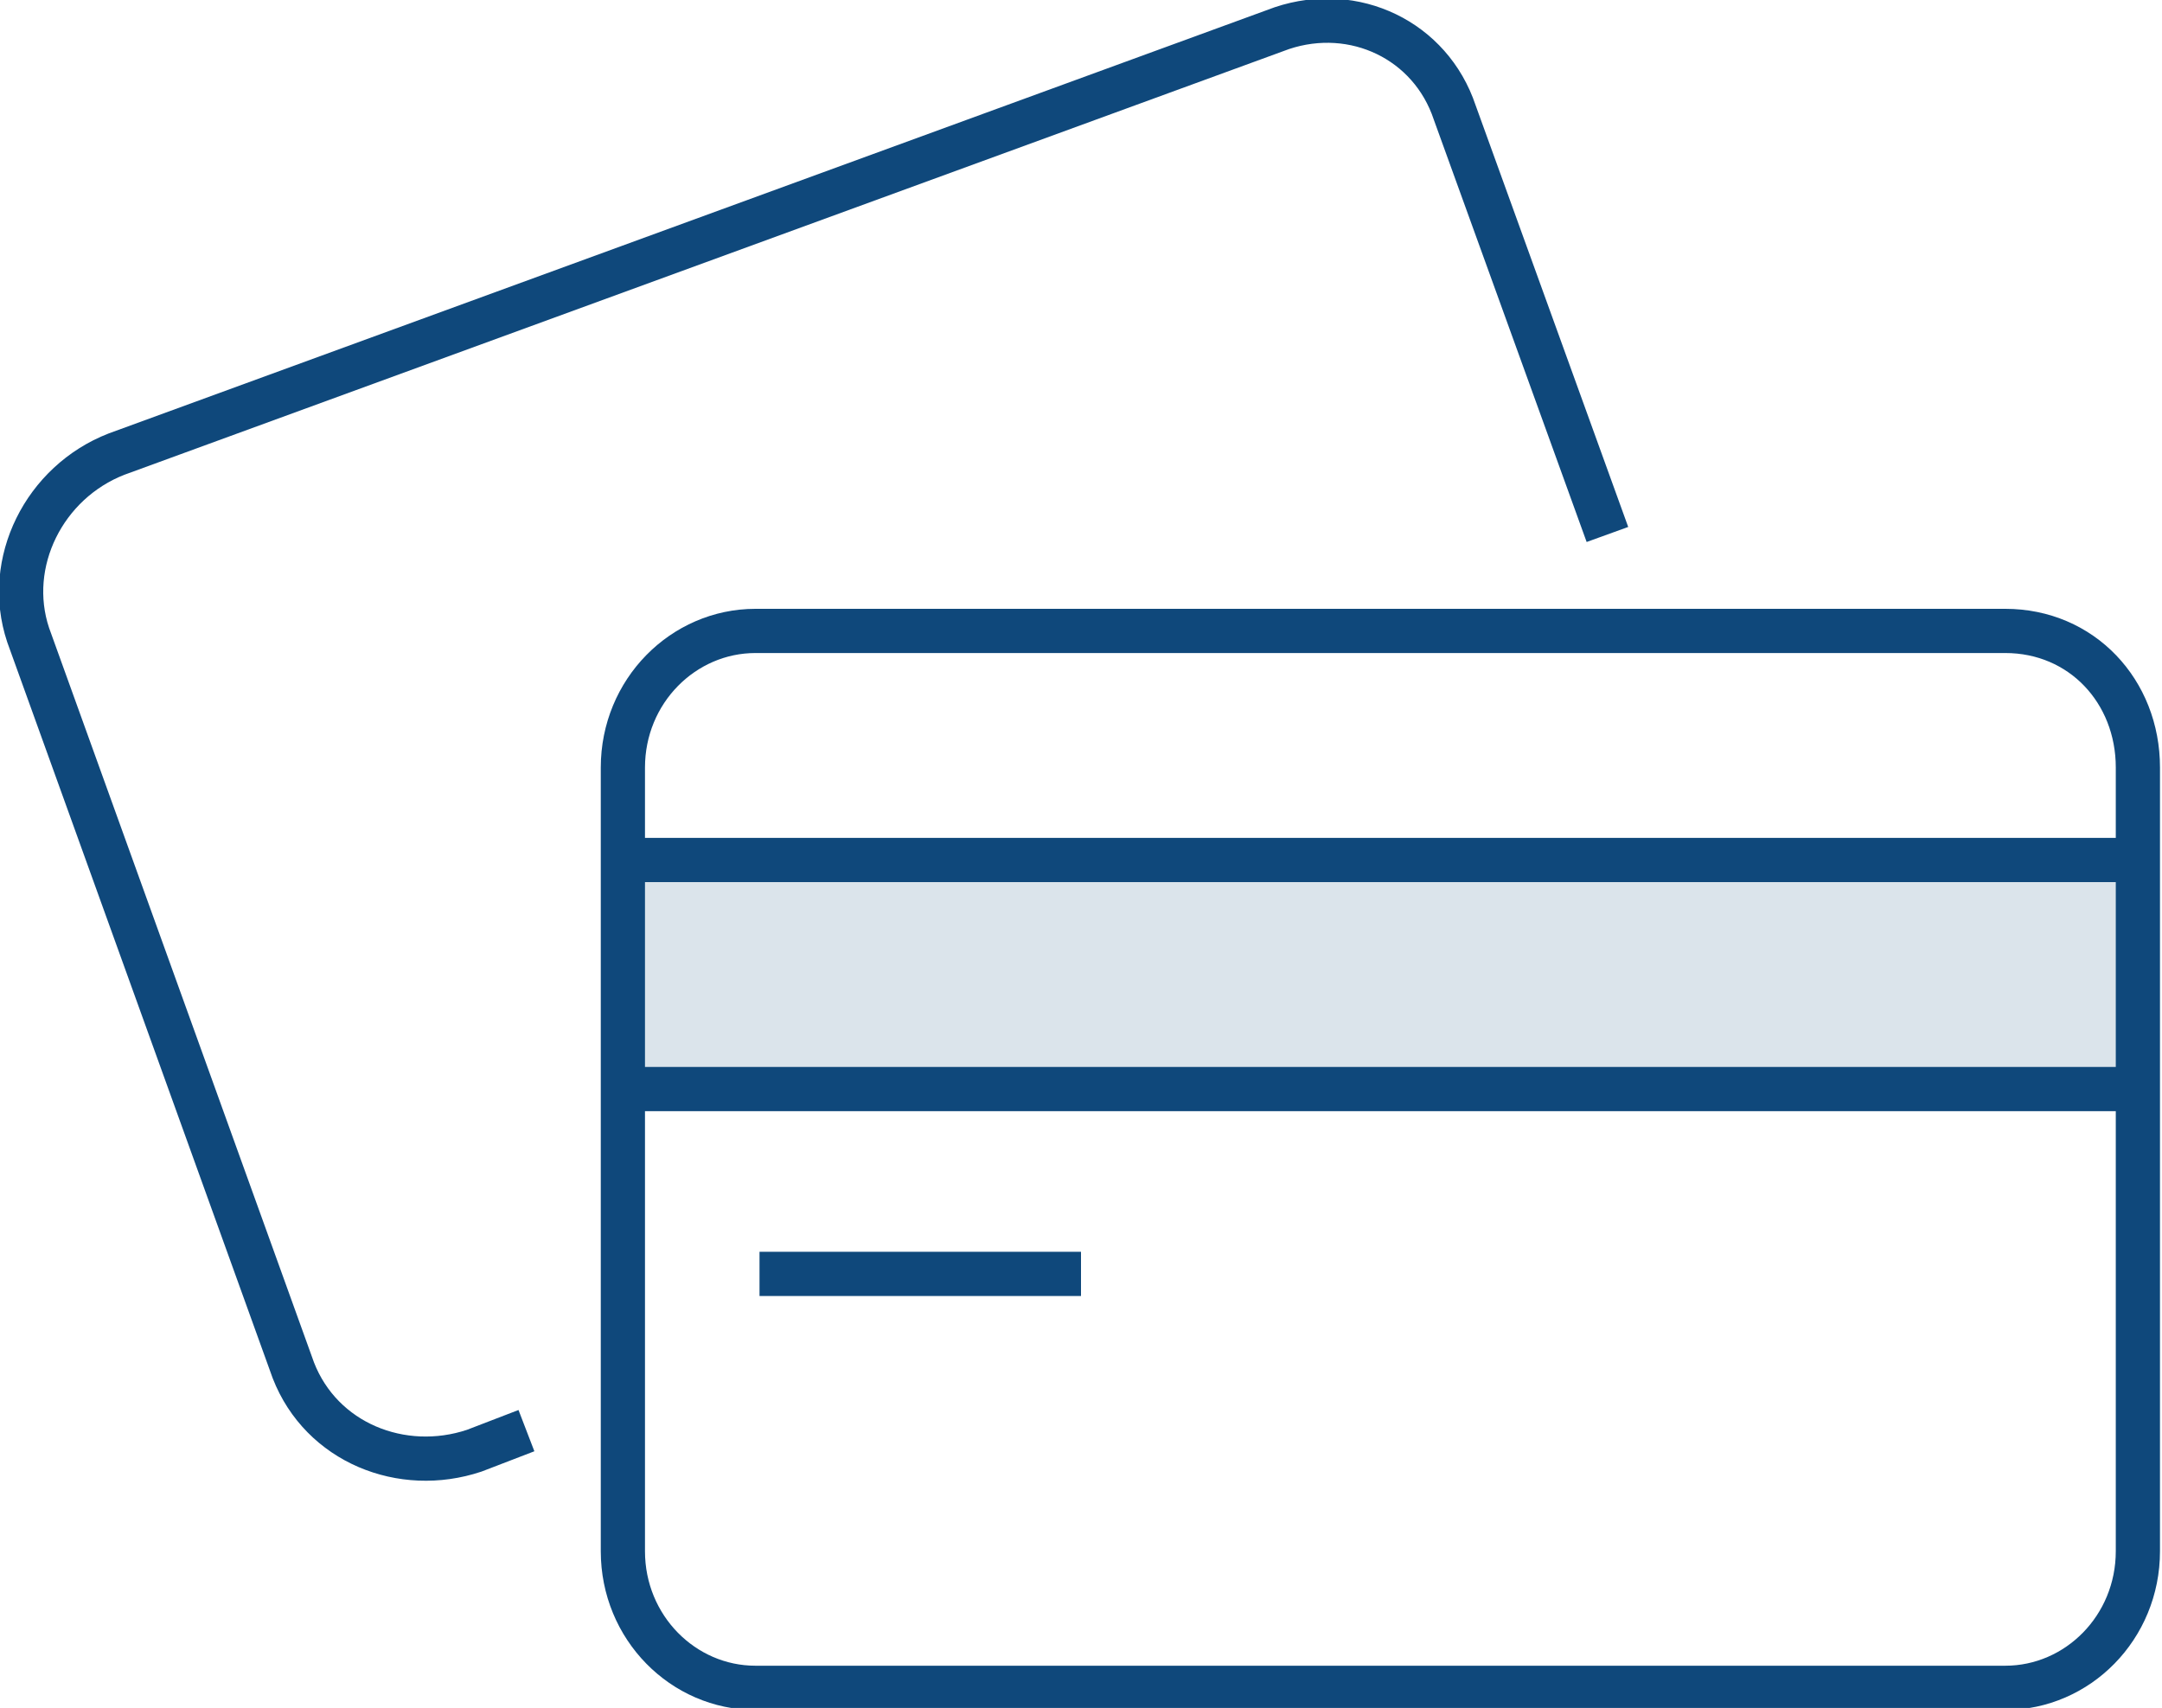 <?xml version="1.0" encoding="UTF-8"?> <svg xmlns="http://www.w3.org/2000/svg" xmlns:xlink="http://www.w3.org/1999/xlink" version="1.1" id="Layer_1" x="0px" y="0px" viewBox="0 0 53.8 42.5" style="enable-background:new 0 0 53.8 42.5;" xml:space="preserve"> <style type="text/css"> .st0{clip-path:url(#SVGID_2_);} .st1{clip-path:url(#SVGID_4_);fill:none;stroke:#0f487b;stroke-width:1.1;stroke-linejoin:round;stroke-miterlimit:10;} .st2{opacity:0.15;clip-path:url(#SVGID_4_);} .st3{clip-path:url(#SVGID_6_);fill:#0f487b;} </style> <g> <defs> <rect id="SVGID_1_" width="53.8" height="42.5"></rect> </defs> <clipPath id="SVGID_2_"> <use xlink:href="#SVGID_1_" style="overflow:visible;"></use> </clipPath> <g class="st0"> <defs> <rect id="SVGID_3_" y="0" width="53.8" height="42.5"></rect> </defs> <clipPath id="SVGID_4_"> <use xlink:href="#SVGID_3_" style="overflow:visible;"></use> </clipPath> <path class="st1" d="M53.2,38.6c0,1.9-1.5,3.4-3.3,3.4H18.8c-1.8,0-3.3-1.5-3.3-3.4V19.1c0-1.9,1.5-3.4,3.3-3.4h31.1 c1.9,0,3.3,1.5,3.3,3.4V38.6z"></path> <path class="st1" d="M13.1,35.6l-1.3,0.5c-1.8,0.6-3.8-0.2-4.5-2L0.7,15.8C0.1,14,1.1,12,2.9,11.3l29-10.6 c1.8-0.6,3.7,0.3,4.3,2.1l3.8,10.5"></path> <line class="st1" x1="53.2" y1="21.4" x2="15.4" y2="21.4"></line> <line class="st1" x1="53.2" y1="27.1" x2="15.4" y2="27.1"></line> <line class="st1" x1="18.9" y1="31.7" x2="26.9" y2="31.7"></line> <g class="st2"> <g> <defs> <rect id="SVGID_5_" x="15.7" y="21.4" width="37.3" height="5.8"></rect> </defs> <clipPath id="SVGID_6_"> <use xlink:href="#SVGID_5_" style="overflow:visible;"></use> </clipPath> <rect x="15.7" y="21.4" class="st3" width="37.3" height="5.8"></rect> </g> </g> </g> </g> </svg> 